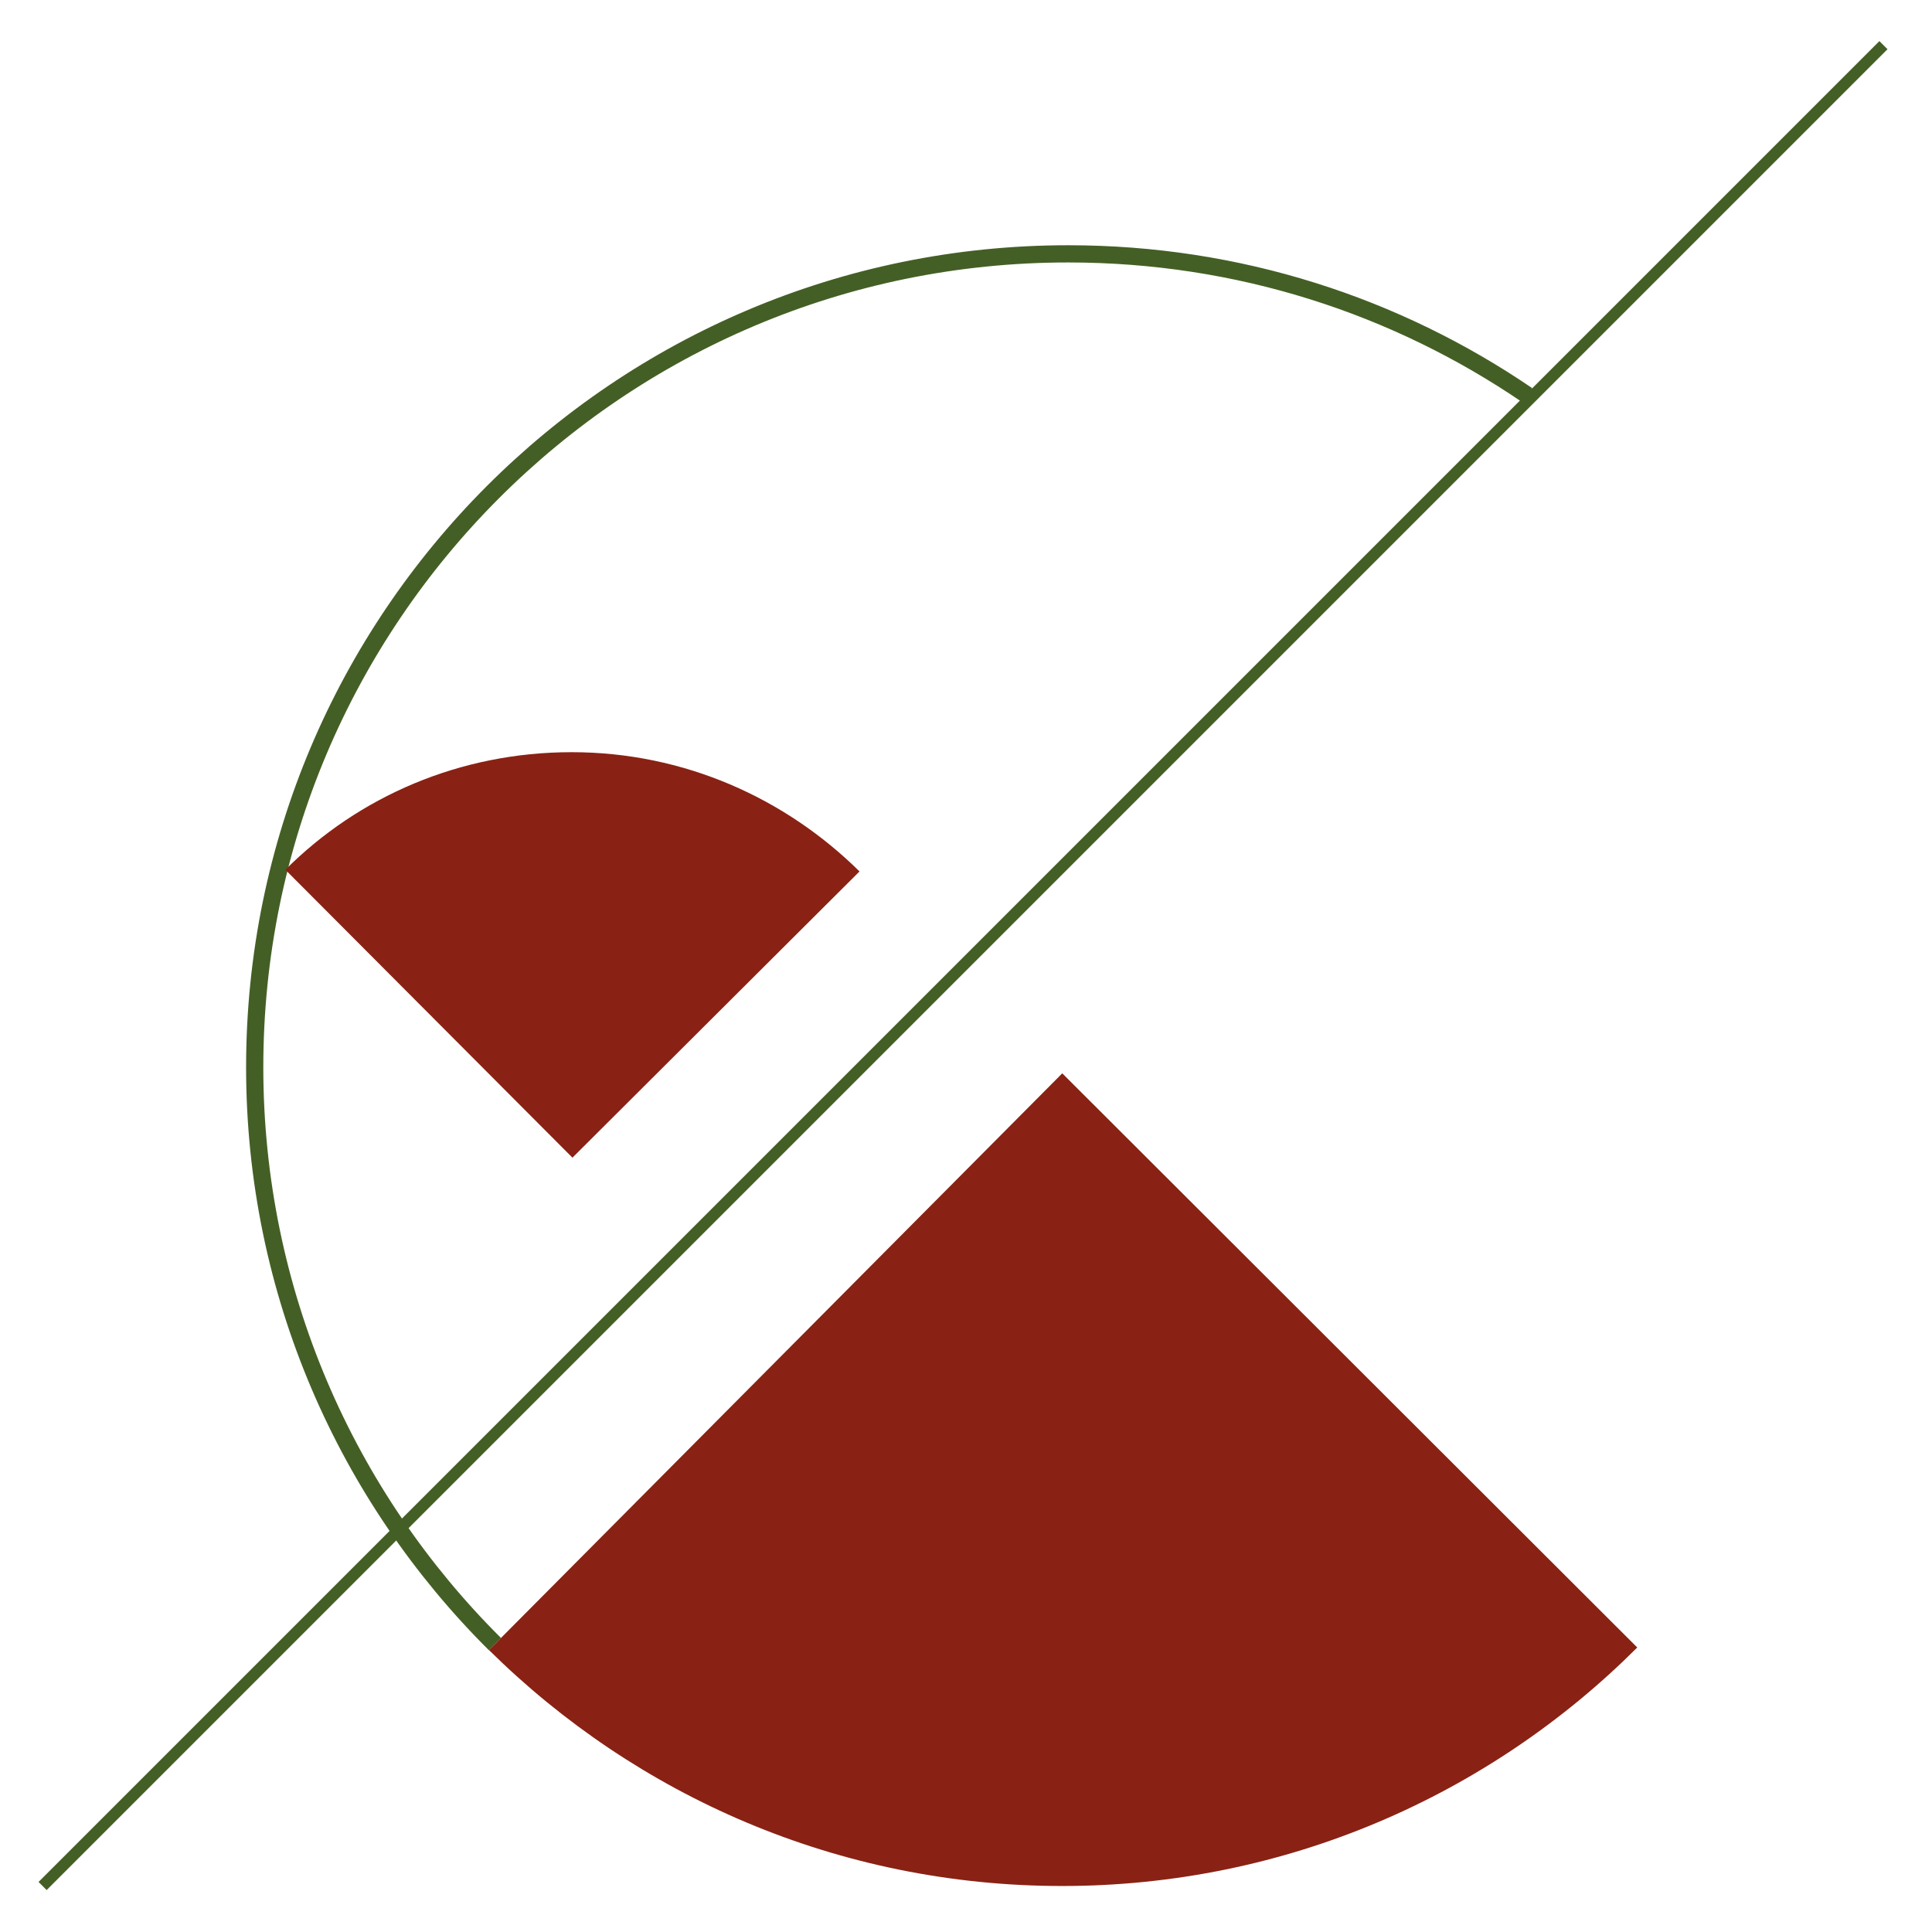 <?xml version="1.0" encoding="utf-8"?>
<!-- Generator: Adobe Illustrator 24.2.1, SVG Export Plug-In . SVG Version: 6.00 Build 0)  -->
<svg version="1.1" id="Ebene_1" xmlns="http://www.w3.org/2000/svg" xmlns:xlink="http://www.w3.org/1999/xlink" x="0px" y="0px"
	 width="226.8px" height="226.8px" viewBox="0 0 226.8 226.8" style="enable-background:new 0 0 226.8 226.8;" xml:space="preserve"
	>
<style type="text/css">
	.st0{fill:none;stroke:#445F25;stroke-width:1.347;stroke-miterlimit:3.864;}
	.st1{fill:none;stroke:#445F25;stroke-width:2.021;stroke-miterlimit:3.864;}
	.st2{fill:#892214;}
</style>
<g>
	<line class="st0" x1="221.1" y1="5.3" x2="5" y2="221.4"/>
	<path class="st1" d="M58.1,193c-17.4-17.3-28.2-41.3-28.2-67.7c0-52.7,42.7-95.5,95.5-95.5c20,0,38.5,6.1,53.9,16.6"/>
	<path class="st2" d="M67.2,135.9l-33.7-33.8c8.6-8.6,20.5-13.8,33.6-13.8c13.2,0,25.1,5.4,33.8,14L67.2,135.9L67.2,135.9z"/>
	<path class="st2" d="M192.2,193.4c-17.3,17.3-41.2,28-67.5,28c-26.3,0-50-10.6-67.3-27.7l67.3-67.7L192.2,193.4L192.2,193.4z"/>
</g>
</svg>
